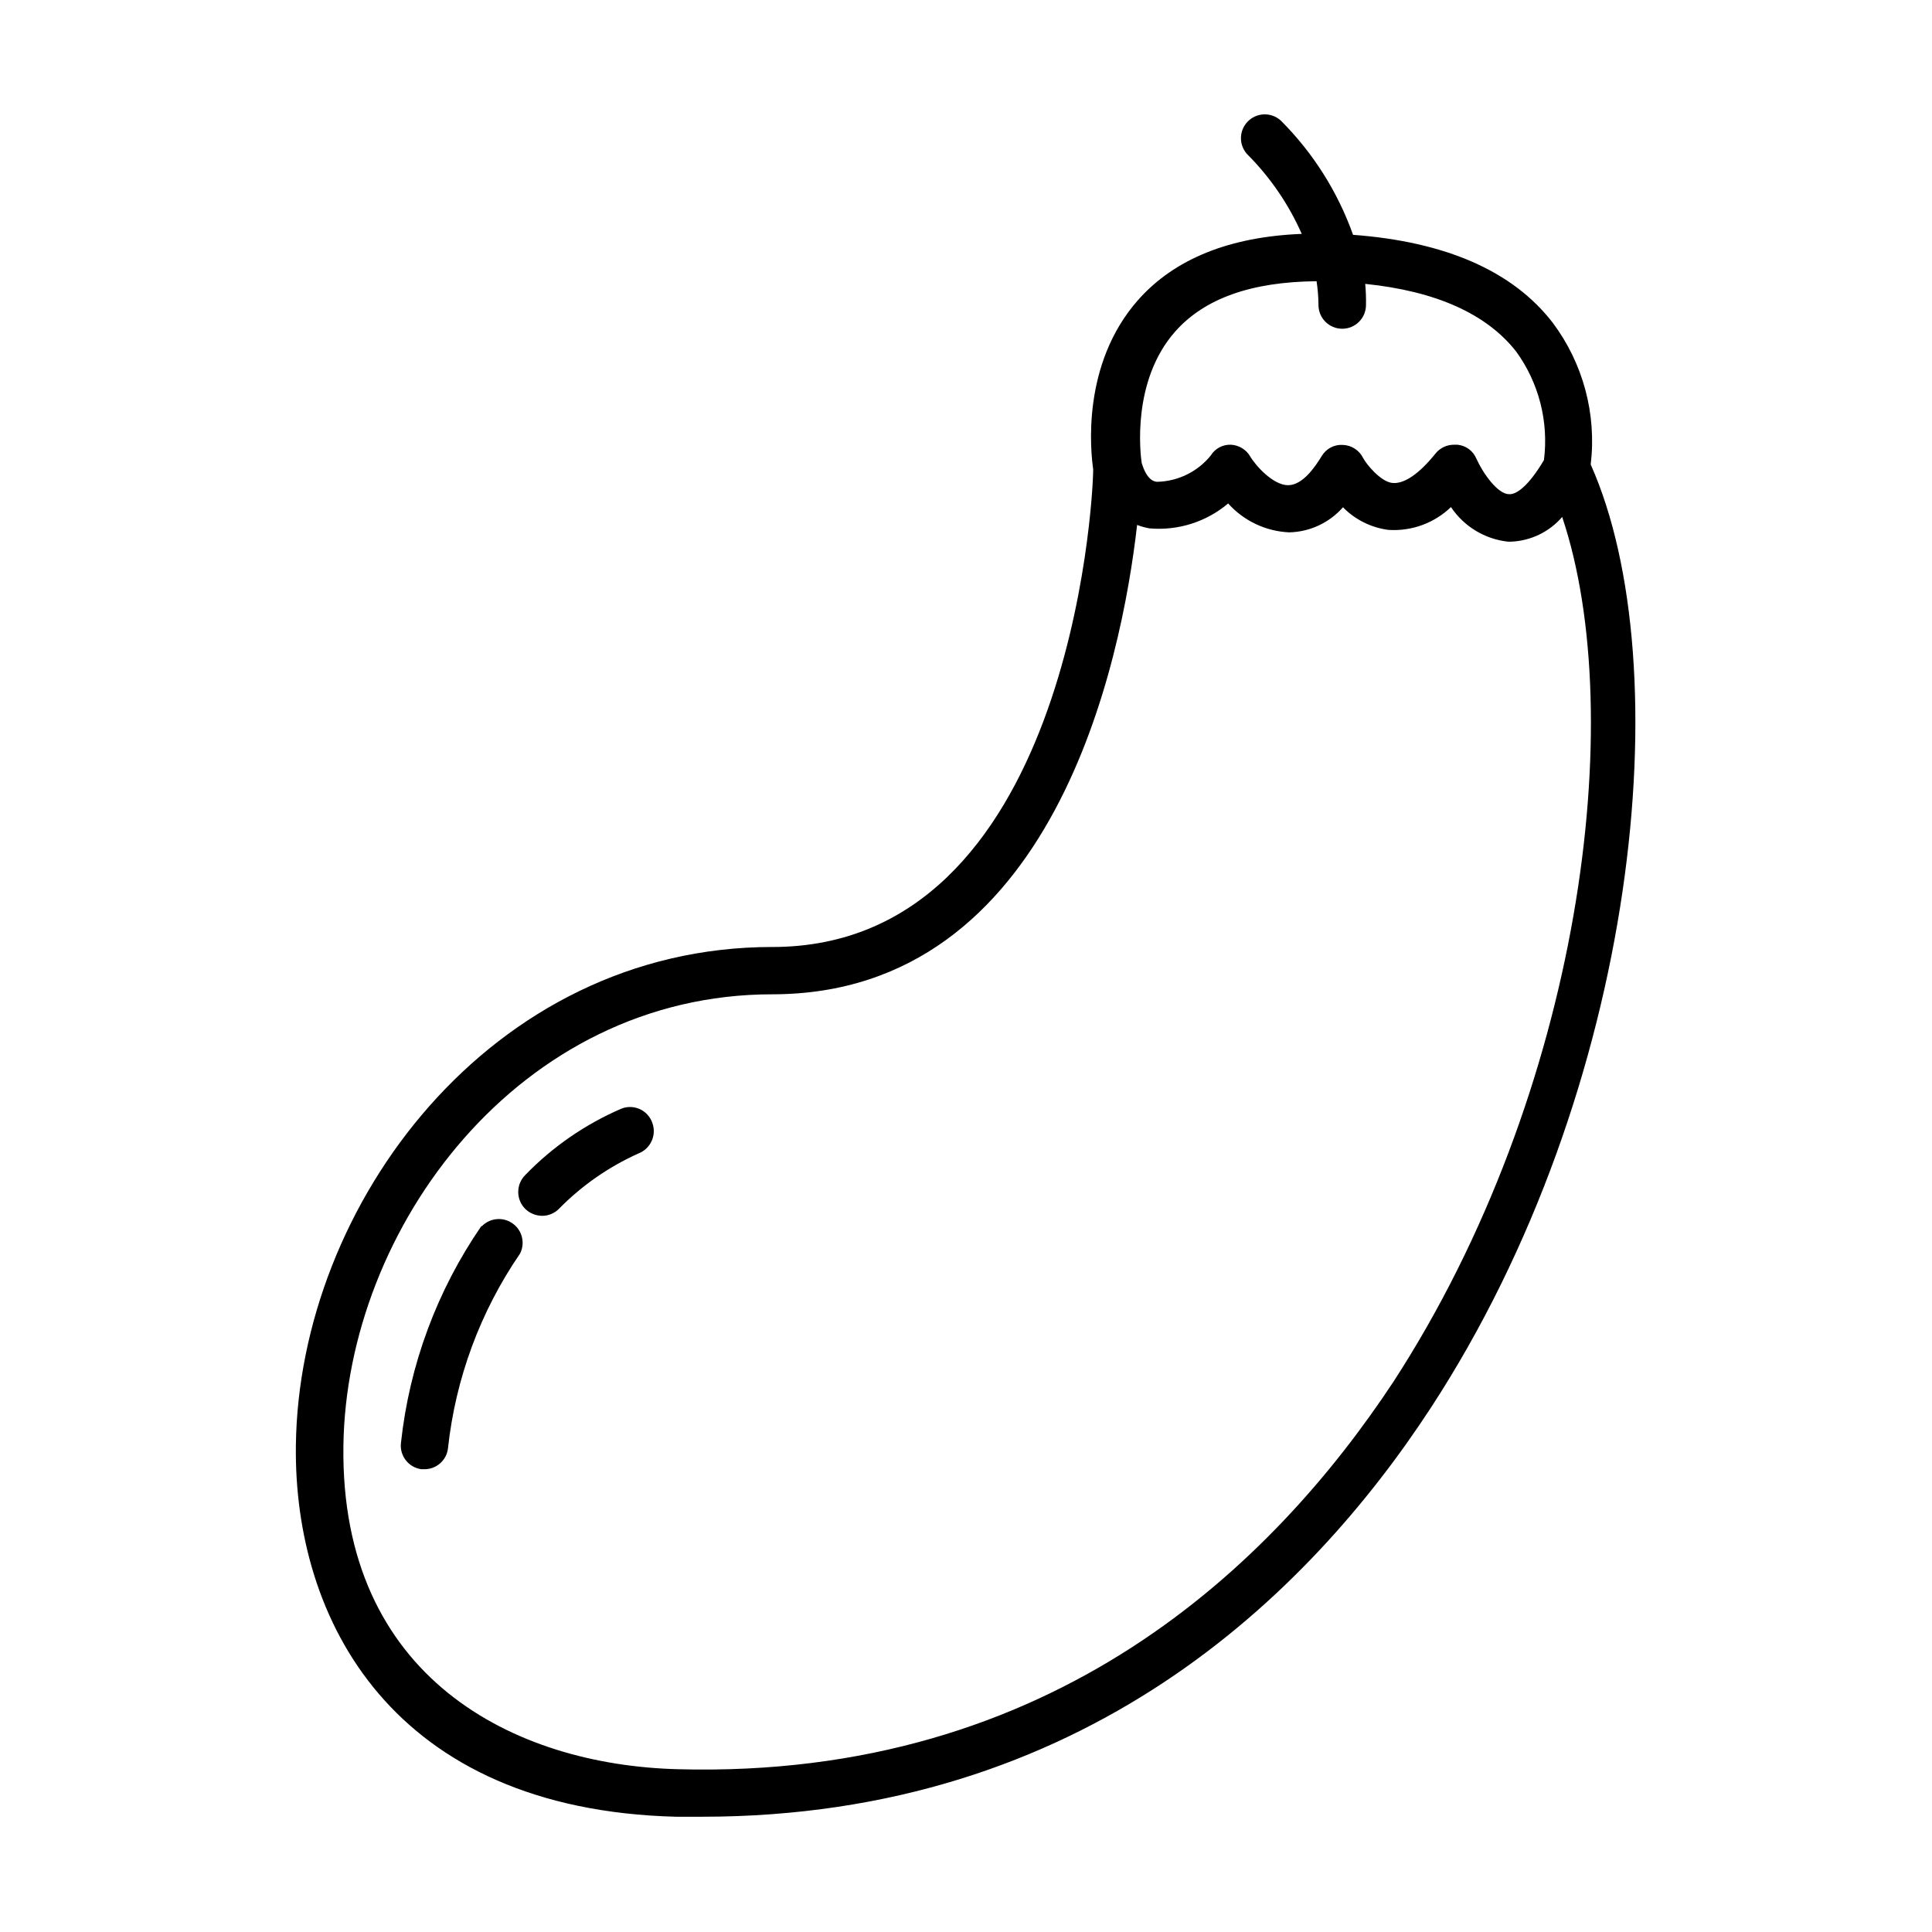 <?xml version="1.0" encoding="UTF-8"?>
<!-- The Best Svg Icon site in the world: iconSvg.co, Visit us! https://iconsvg.co -->
<svg fill="#000000" width="800px" height="800px" version="1.1" viewBox="144 144 512 512" xmlns="http://www.w3.org/2000/svg">
 <g>
  <path d="m348.66 394.96c-74.613 0-125.45 68.215-126.25 132.05-0.605 46.301 25.594 96.531 100.76 98.445h6.852c101.06 0 160.77-58.695 193.26-108.52 55.016-84.438 66.051-196.48 42.27-249.84 1.602-13.359-2.008-26.82-10.078-37.586-10.578-13.703-28.414-21.461-52.898-23.277v0.004c-4.047-11.367-10.57-21.691-19.094-30.23-2.547-2.379-6.539-2.242-8.918 0.305-2.379 2.543-2.242 6.535 0.301 8.914 5.926 6.008 10.707 13.039 14.109 20.758-19.094 0.754-33.703 6.602-43.379 17.531-15.113 17.129-12.543 40.305-11.891 44.84 0 8.918-6.699 126.61-85.043 126.61zm106.76-163.08c7.758-8.766 20.152-13.199 37.484-13.352 0.32 2.082 0.488 4.188 0.504 6.297 0 3.477 2.816 6.297 6.297 6.297 3.477 0 6.297-2.82 6.297-6.297 0.035-1.867-0.031-3.734-0.203-5.594 18.742 1.914 32.195 7.961 40.004 17.938 6.023 8.305 8.652 18.59 7.356 28.766-4.031 6.801-7.305 9.219-9.27 9.02-2.973 0-6.902-5.543-8.613-9.371h-0.004c-0.852-2.086-2.793-3.519-5.035-3.727h-0.809c-1.953-0.039-3.816 0.836-5.035 2.367-4.281 5.34-8.312 8.113-11.438 7.758-3.125-0.352-6.902-5.039-7.707-6.602-1.012-2.047-3.059-3.379-5.344-3.473-2.293-0.164-4.477 0.988-5.641 2.969-1.762 2.871-5.039 7.707-8.918 7.707s-8.516-5.039-10.078-7.707h0.004c-1.078-1.777-2.965-2.906-5.039-3.019-2.16-0.094-4.199 0.984-5.34 2.82-3.461 4.301-8.641 6.859-14.16 7.004-0.855 0-2.82-0.453-4.18-5.039-0.352-2.418-2.672-21.664 8.867-34.762zm-10.078 51.234c1.062 0.406 2.16 0.707 3.277 0.91 7.555 0.664 15.062-1.711 20.855-6.602 4.144 4.621 9.973 7.379 16.172 7.656 5.477-0.121 10.648-2.531 14.258-6.648 3.227 3.297 7.469 5.406 12.043 5.996 6.129 0.406 12.148-1.789 16.574-6.047 3.434 5.141 8.969 8.496 15.113 9.168h0.809c5.227-0.215 10.133-2.586 13.551-6.547 17.785 53 5.039 152.5-44.688 229.13-31.891 48.312-90.133 105.45-189.68 102.73-43.379-1.109-89.426-24.184-88.621-85.648 0.754-57.836 46.602-119.71 113.66-119.71 74.715-0.051 92.602-88.469 96.68-124.39z"/>
  <path d="m271.53 468.97c-11.727 17.055-19.031 36.758-21.262 57.336-0.445 3.434 1.961 6.582 5.391 7.051h0.855c3.156 0 5.816-2.356 6.199-5.488 1.996-18.531 8.555-36.273 19.094-51.641 1.414-2.766 0.605-6.148-1.91-7.969-2.512-1.824-5.981-1.543-8.164 0.66z"/>
  <path d="m308.71 437.79c-9.598 4.125-18.281 10.121-25.543 17.633-2.438 2.473-2.438 6.445 0 8.918 1.199 1.176 2.805 1.844 4.484 1.863 1.66 0.008 3.258-0.645 4.434-1.812 6.055-6.18 13.215-11.172 21.109-14.711 3.234-1.246 4.875-4.859 3.68-8.113-0.559-1.602-1.738-2.91-3.277-3.621-1.543-0.715-3.305-0.77-4.887-0.156z"/>
 </g>
</svg>